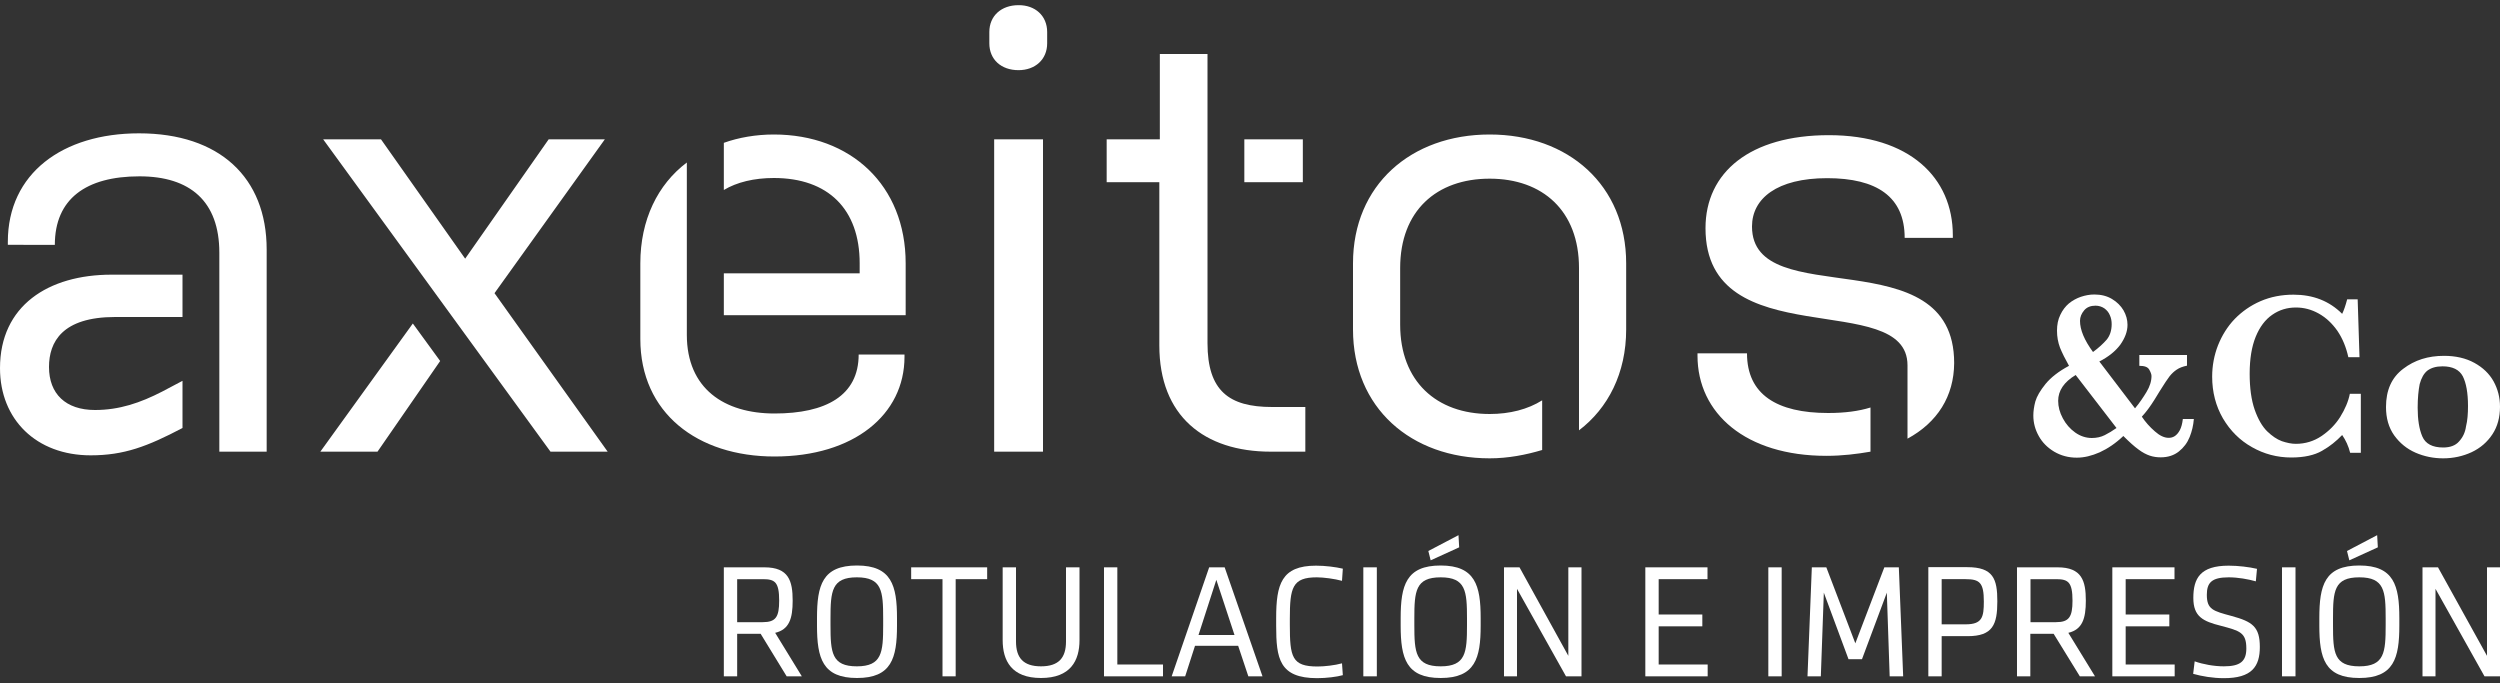 <?xml version="1.0" encoding="utf-8"?>
<!-- Generator: Adobe Illustrator 27.7.0, SVG Export Plug-In . SVG Version: 6.00 Build 0)  -->
<svg version="1.1" id="Capa_1" xmlns="http://www.w3.org/2000/svg" xmlns:xlink="http://www.w3.org/1999/xlink" x="0px" y="0px"
	 viewBox="0 0 150 41" style="enable-background:new 0 0 150 41;" xml:space="preserve">
<rect x="0" y="0" width="150" height="41" fill="#333333" stroke="none"/>
<style type="text/css">
	.st0{fill:#FFFFFF;}
</style>
<g>
	<path class="st0" d="M114.45,26.32v-4.4c0-4.65-12.12-0.5-12.12-8.23c0-3.36,2.68-5.58,7.4-5.58c4.83,0,7.44,2.54,7.44,6.01v0.15
		h-2.89c0-2.47-1.68-3.58-4.65-3.58c-3.01,0-4.51,1.22-4.51,2.9c0,5.22,12.13,0.61,12.13,8.19
		C117.24,23.78,116.24,25.35,114.45,26.32 M78.32,27.1h-2.07c-4.01,0-6.69-2.15-6.69-6.37v-9.8H66.4V8.36h3.19V3.24h2.86v17.35
		c0,2.86,1.29,3.83,3.87,3.83h2V27.1z M10.95,22.85v2.83c-2.11,1.11-3.51,1.64-5.51,1.64C2.18,27.32,0,25.17,0,22.09
		c0-3.75,2.9-5.61,6.69-5.61h4.26v2.54H6.91c-3.18,0-3.97,1.5-3.97,3c0,1.61,1,2.58,2.76,2.58c1.46,0,2.72-0.43,4.04-1.11
		L10.95,22.85z M54.35,18.91H43.43v-2.51h8.15V15.8c0-3.25-1.89-5.12-5.15-5.12c-1.18,0-2.22,0.25-3,0.72V8.57
		c0.89-0.32,1.93-0.5,3-0.5c4.61,0,7.91,3.04,7.91,7.73V18.91z"/>
	<path class="st0" d="M22.65,27.1h-3.43l5.55-7.69l1.64,2.25L22.65,27.1z M62.83,1.92V2.6c0,0.97-0.72,1.61-1.72,1.61
		c-1.04,0-1.75-0.64-1.75-1.61V1.92c0-0.97,0.72-1.61,1.75-1.61C62.11,0.3,62.83,0.95,62.83,1.92 M112.23,24.45v2.65
		c-0.82,0.14-1.68,0.25-2.65,0.25c-4.83,0-7.73-2.54-7.73-6.01V21.2h2.97c0,2.47,1.79,3.58,4.87,3.58
		C110.69,24.78,111.52,24.67,112.23,24.45 M78.17,10.93h-3.51V8.36h3.51V10.93z M62.58,27.1h-2.93V8.36h2.93V27.1z M54.27,21.27
		v0.14c0,3.47-3.04,5.98-7.8,5.98c-4.62,0-8.05-2.61-8.05-7.05V15.8c0-2.61,1.04-4.73,2.79-6.05v10.34c0,3.23,2.25,4.72,5.26,4.72
		c3.08,0,5.05-1.07,5.05-3.54H54.27z M36.46,27.1h-3.43L19.39,8.36h3.47l5.05,7.16l5.01-7.16h3.37l-6.62,9.23L36.46,27.1z
		 M15.99,27.1h-2.83V15.16c0-3.08-1.75-4.58-4.79-4.58c-3.22,0-5.08,1.36-5.08,4.11H0.47v-0.18C0.47,10.4,3.76,8,8.34,8
		c4.83,0,7.66,2.65,7.66,6.97V27.1z M94.74,25.82v-9.74c0-3.43-2.18-5.36-5.36-5.36c-3.19,0-5.37,1.93-5.37,5.36v3.4
		c0,3.4,2.18,5.36,5.37,5.36c1.21,0,2.29-0.28,3.15-0.82V27c-0.97,0.29-2.04,0.5-3.15,0.5c-4.73,0-8.2-3.04-8.2-7.73V15.8
		c0-4.69,3.47-7.73,8.2-7.73c4.72,0,8.19,3.04,8.19,7.73v3.97C97.57,22.38,96.49,24.49,94.74,25.82"/>
	<path class="st0" d="M126.99,25.68l-2.45-3.18c-0.7,0.42-1.05,0.94-1.05,1.55c0,0.35,0.09,0.7,0.28,1.05
		c0.18,0.34,0.43,0.63,0.74,0.85c0.31,0.22,0.65,0.33,1,0.33c0.29,0,0.55-0.06,0.77-0.17C126.52,25.99,126.75,25.85,126.99,25.68
		 M126.7,19.45c0-0.19-0.03-0.37-0.11-0.54c-0.07-0.17-0.18-0.3-0.33-0.41c-0.15-0.1-0.33-0.16-0.53-0.16
		c-0.29,0-0.52,0.09-0.68,0.28c-0.16,0.19-0.25,0.4-0.25,0.63c0,0.54,0.26,1.16,0.78,1.87c0.34-0.25,0.61-0.5,0.82-0.74
		C126.59,20.15,126.7,19.84,126.7,19.45 M131.63,25.15c-0.03,0.37-0.11,0.72-0.25,1.07c-0.14,0.35-0.36,0.64-0.65,0.87
		c-0.29,0.23-0.65,0.35-1.09,0.35c-0.22,0-0.44-0.03-0.65-0.1c-0.21-0.07-0.44-0.19-0.68-0.37c-0.25-0.18-0.55-0.45-0.91-0.81
		c-0.46,0.44-0.94,0.76-1.42,0.98c-0.48,0.21-0.93,0.32-1.37,0.32c-0.5,0-0.95-0.12-1.36-0.36c-0.4-0.24-0.71-0.55-0.92-0.93
		c-0.22-0.39-0.33-0.8-0.33-1.24c0-0.25,0.04-0.54,0.12-0.84c0.09-0.31,0.29-0.65,0.61-1.05c0.32-0.39,0.79-0.76,1.41-1.09
		c-0.23-0.41-0.41-0.77-0.54-1.09c-0.12-0.32-0.18-0.65-0.18-1.02c0-0.35,0.06-0.67,0.2-0.95c0.13-0.28,0.31-0.51,0.51-0.68
		c0.22-0.18,0.46-0.31,0.72-0.4c0.27-0.09,0.54-0.14,0.81-0.14c0.41,0,0.76,0.09,1.06,0.27c0.3,0.18,0.53,0.41,0.69,0.68
		c0.16,0.28,0.24,0.57,0.24,0.87c0,0.4-0.15,0.79-0.43,1.19c-0.29,0.39-0.71,0.73-1.26,1.01l2.14,2.81
		c0.27-0.32,0.49-0.65,0.69-0.98c0.2-0.33,0.3-0.65,0.3-0.96c0-0.1-0.05-0.23-0.14-0.39c-0.09-0.15-0.28-0.22-0.59-0.22V21.3h2.86
		v0.64c-0.25,0.05-0.46,0.13-0.62,0.24c-0.15,0.1-0.29,0.23-0.42,0.39c-0.12,0.16-0.33,0.46-0.61,0.92l-0.3,0.49
		c-0.25,0.4-0.5,0.74-0.76,1.02c0.22,0.33,0.48,0.62,0.78,0.88c0.29,0.26,0.57,0.39,0.83,0.39c0.13,0,0.25-0.03,0.36-0.1
		c0.11-0.07,0.22-0.19,0.31-0.36c0.09-0.17,0.15-0.4,0.18-0.67H131.63z"/>
	<path class="st0" d="M141.66,27.17h-0.65c-0.1-0.4-0.26-0.75-0.48-1.07c-0.35,0.37-0.75,0.69-1.21,0.95
		c-0.45,0.26-1.07,0.4-1.84,0.4c-0.85,0-1.64-0.21-2.36-0.62c-0.73-0.41-1.3-0.98-1.74-1.72c-0.43-0.74-0.65-1.58-0.65-2.51
		c0-0.66,0.12-1.29,0.35-1.88c0.24-0.6,0.57-1.13,1-1.58c0.44-0.45,0.95-0.81,1.55-1.07c0.6-0.26,1.26-0.39,1.98-0.39
		c1.18,0,2.15,0.38,2.92,1.15c0.1-0.2,0.2-0.49,0.3-0.87h0.63l0.11,3.47h-0.67c-0.13-0.59-0.34-1.11-0.65-1.57
		c-0.32-0.46-0.7-0.81-1.13-1.05c-0.43-0.24-0.88-0.36-1.36-0.36c-0.53,0-1,0.14-1.43,0.44c-0.42,0.29-0.75,0.73-0.99,1.32
		c-0.24,0.59-0.36,1.33-0.36,2.21c0,0.87,0.1,1.58,0.3,2.16c0.2,0.57,0.45,1,0.74,1.29c0.3,0.29,0.59,0.49,0.89,0.6
		c0.3,0.1,0.58,0.16,0.84,0.16c0.57,0,1.08-0.16,1.53-0.46c0.46-0.31,0.84-0.69,1.13-1.15c0.29-0.47,0.49-0.93,0.58-1.39h0.66V27.17
		z"/>
	<path class="st0" d="M148.08,24.36c0-0.79-0.11-1.38-0.31-1.78c-0.21-0.4-0.62-0.6-1.22-0.6c-0.39,0-0.68,0.09-0.91,0.26
		c-0.21,0.17-0.36,0.44-0.46,0.81c-0.07,0.36-0.12,0.83-0.12,1.41c0,0.71,0.09,1.29,0.28,1.73c0.19,0.44,0.61,0.66,1.25,0.66
		c0.42,0,0.74-0.12,0.95-0.36c0.23-0.25,0.37-0.54,0.42-0.9C148.05,25.23,148.08,24.82,148.08,24.36 M150,24.4
		c0,0.64-0.15,1.19-0.45,1.65c-0.31,0.47-0.72,0.83-1.25,1.08c-0.52,0.24-1.09,0.37-1.71,0.37c-0.58,0-1.13-0.11-1.66-0.34
		c-0.52-0.23-0.94-0.57-1.28-1.04c-0.33-0.47-0.49-1.03-0.49-1.7c0-1.01,0.34-1.77,1.03-2.29c0.69-0.53,1.5-0.78,2.45-0.78
		c0.7,0,1.31,0.14,1.82,0.42c0.51,0.28,0.9,0.65,1.16,1.12C149.87,23.35,150,23.85,150,24.4"/>
	<path class="st0" d="M46.75,36.04c0,0.98-0.2,1.29-0.99,1.29h-1.53v-2.58h1.55C46.5,34.75,46.75,34.93,46.75,36.04 M47.2,40.58
		h0.91l-1.6-2.61c0.84-0.2,1.05-0.85,1.05-1.93c0-1.19-0.24-2-1.69-2h-2.44v6.54h0.8v-2.55h1.41L47.2,40.58z"/>
	<path class="st0" d="M53.82,37.08c0-1.95-0.33-3.15-2.4-3.15c-2.08,0-2.4,1.19-2.4,3.15v0.46c0,1.95,0.33,3.14,2.4,3.14
		c2.07,0,2.4-1.19,2.4-3.14V37.08z M52.99,37.51c0,1.63-0.07,2.47-1.58,2.47c-1.51,0-1.58-0.83-1.58-2.47v-0.4
		c0-1.64,0.07-2.47,1.58-2.47c1.51,0,1.58,0.83,1.58,2.47V37.51z"/>
	<polygon class="st0" points="56.55,40.58 57.34,40.58 57.34,34.75 59.23,34.75 59.23,34.04 54.67,34.04 54.67,34.75 56.55,34.75 	
		"/>
	<path class="st0" d="M64.77,34.04h-0.81v4.45c0,0.97-0.43,1.49-1.5,1.49c-1.07,0-1.5-0.52-1.5-1.49v-4.45h-0.8v4.37
		c0,1.23,0.53,2.27,2.3,2.27c1.77,0,2.31-1.04,2.31-2.27V34.04z"/>
	<polygon class="st0" points="67.04,34.04 66.24,34.04 66.24,40.58 69.78,40.58 69.78,39.87 67.04,39.87 	"/>
	<path class="st0" d="M74.07,38.1h-2.16l1.07-3.31L74.07,38.1z M75.75,40.58l-2.27-6.54h-0.93l-2.25,6.54h0.81l0.59-1.83h2.59
		l0.61,1.83H75.75z"/>
	<path class="st0" d="M79.01,34.64c0.41,0,1.08,0.09,1.51,0.21l0.05-0.73c-0.43-0.1-1.05-0.18-1.61-0.18
		c-2.08,0-2.39,1.12-2.39,3.15v0.46c0,1.95,0.18,3.14,2.46,3.14c0.55,0,1.19-0.08,1.54-0.18l-0.05-0.71
		c-0.43,0.12-1.06,0.19-1.47,0.19c-1.54,0-1.66-0.57-1.66-2.5v-0.36C77.39,35.25,77.54,34.64,79.01,34.64"/>
	<rect x="81.8" y="34.04" class="st0" width="0.81" height="6.54"/>
	<path class="st0" d="M85.84,33.62l1.71-0.78l-0.04-0.73l-1.81,0.95L85.84,33.62z M88.84,37.08c0-1.95-0.33-3.15-2.4-3.15
		c-2.07,0-2.4,1.19-2.4,3.15v0.46c0,1.95,0.33,3.14,2.4,3.14c2.07,0,2.4-1.19,2.4-3.14V37.08z M88.02,37.51
		c0,1.63-0.07,2.47-1.58,2.47c-1.51,0-1.58-0.83-1.58-2.47v-0.4c0-1.64,0.07-2.47,1.58-2.47c1.51,0,1.58,0.83,1.58,2.47V37.51z"/>
	<polygon class="st0" points="93.96,40.58 94.89,40.58 94.89,34.04 94.1,34.04 94.1,39.35 91.17,34.04 90.24,34.04 90.24,40.58 
		91.02,40.58 91.02,35.33 	"/>
	<polygon class="st0" points="98.72,40.58 102.46,40.58 102.46,39.87 99.52,39.87 99.52,37.58 102.14,37.58 102.14,36.87 
		99.52,36.87 99.52,34.75 102.45,34.75 102.45,34.04 98.72,34.04 	"/>
	<rect x="106.1" y="34.04" class="st0" width="0.8" height="6.54"/>
	<polygon class="st0" points="114.19,40.58 113.93,34.04 113.06,34.04 111.32,38.6 109.58,34.04 108.71,34.04 108.45,40.58 
		109.25,40.58 109.43,35.56 110.91,39.55 111.72,39.55 113.21,35.56 113.38,40.58 	"/>
	<path class="st0" d="M119.03,36.09c0,0.93-0.09,1.37-1.09,1.37h-1.44v-2.71h1.44C118.79,34.75,119.03,34.97,119.03,36.09
		 M115.7,40.58h0.8v-2.41h1.56c1.51,0,1.78-0.7,1.78-2.09c0-1.34-0.24-2.05-1.8-2.05h-2.34V40.58z"/>
	<path class="st0" d="M124.35,36.04c0,0.98-0.21,1.29-0.99,1.29h-1.53v-2.58h1.55C124.09,34.75,124.35,34.93,124.35,36.04
		 M124.79,40.58h0.91l-1.6-2.61c0.84-0.2,1.05-0.85,1.05-1.93c0-1.19-0.24-2-1.69-2h-2.44v6.54h0.8v-2.55h1.4L124.79,40.58z"/>
	<polygon class="st0" points="126.74,40.58 130.48,40.58 130.48,39.87 127.54,39.87 127.54,37.58 130.16,37.58 130.16,36.87 
		127.54,36.87 127.54,34.75 130.47,34.75 130.47,34.04 126.74,34.04 	"/>
	<path class="st0" d="M135.59,38.82c0-1.22-0.45-1.52-1.69-1.86c-1.11-0.3-1.49-0.39-1.49-1.27c0-0.72,0.28-1.05,1.31-1.05
		c0.56,0,1.17,0.11,1.63,0.24l0.07-0.75c-0.47-0.11-1.13-0.19-1.7-0.19c-1.71,0-2.12,0.76-2.12,1.94c0,1.12,0.58,1.4,1.66,1.67
		c1.13,0.3,1.52,0.4,1.52,1.36c0,0.78-0.38,1.07-1.35,1.07c-0.58,0-1.25-0.12-1.75-0.3l-0.09,0.75c0.52,0.15,1.2,0.26,1.82,0.26
		C135.12,40.7,135.59,39.98,135.59,38.82"/>
	<rect x="136.92" y="34.04" class="st0" width="0.81" height="6.54"/>
	<path class="st0" d="M140.96,33.62l1.71-0.78l-0.04-0.73l-1.81,0.95L140.96,33.62z M143.96,37.08c0-1.95-0.33-3.15-2.4-3.15
		c-2.08,0-2.4,1.19-2.4,3.15v0.46c0,1.95,0.32,3.14,2.4,3.14c2.07,0,2.4-1.19,2.4-3.14V37.08z M143.14,37.51
		c0,1.63-0.07,2.47-1.58,2.47c-1.52,0-1.58-0.83-1.58-2.47v-0.4c0-1.64,0.06-2.47,1.58-2.47c1.51,0,1.58,0.83,1.58,2.47V37.51z"/>
	<polygon class="st0" points="149.07,40.58 150,40.58 150,34.04 149.22,34.04 149.22,39.35 146.28,34.04 145.35,34.04 145.35,40.58 
		146.13,40.58 146.13,35.33 	"/>
</g>
</svg>
